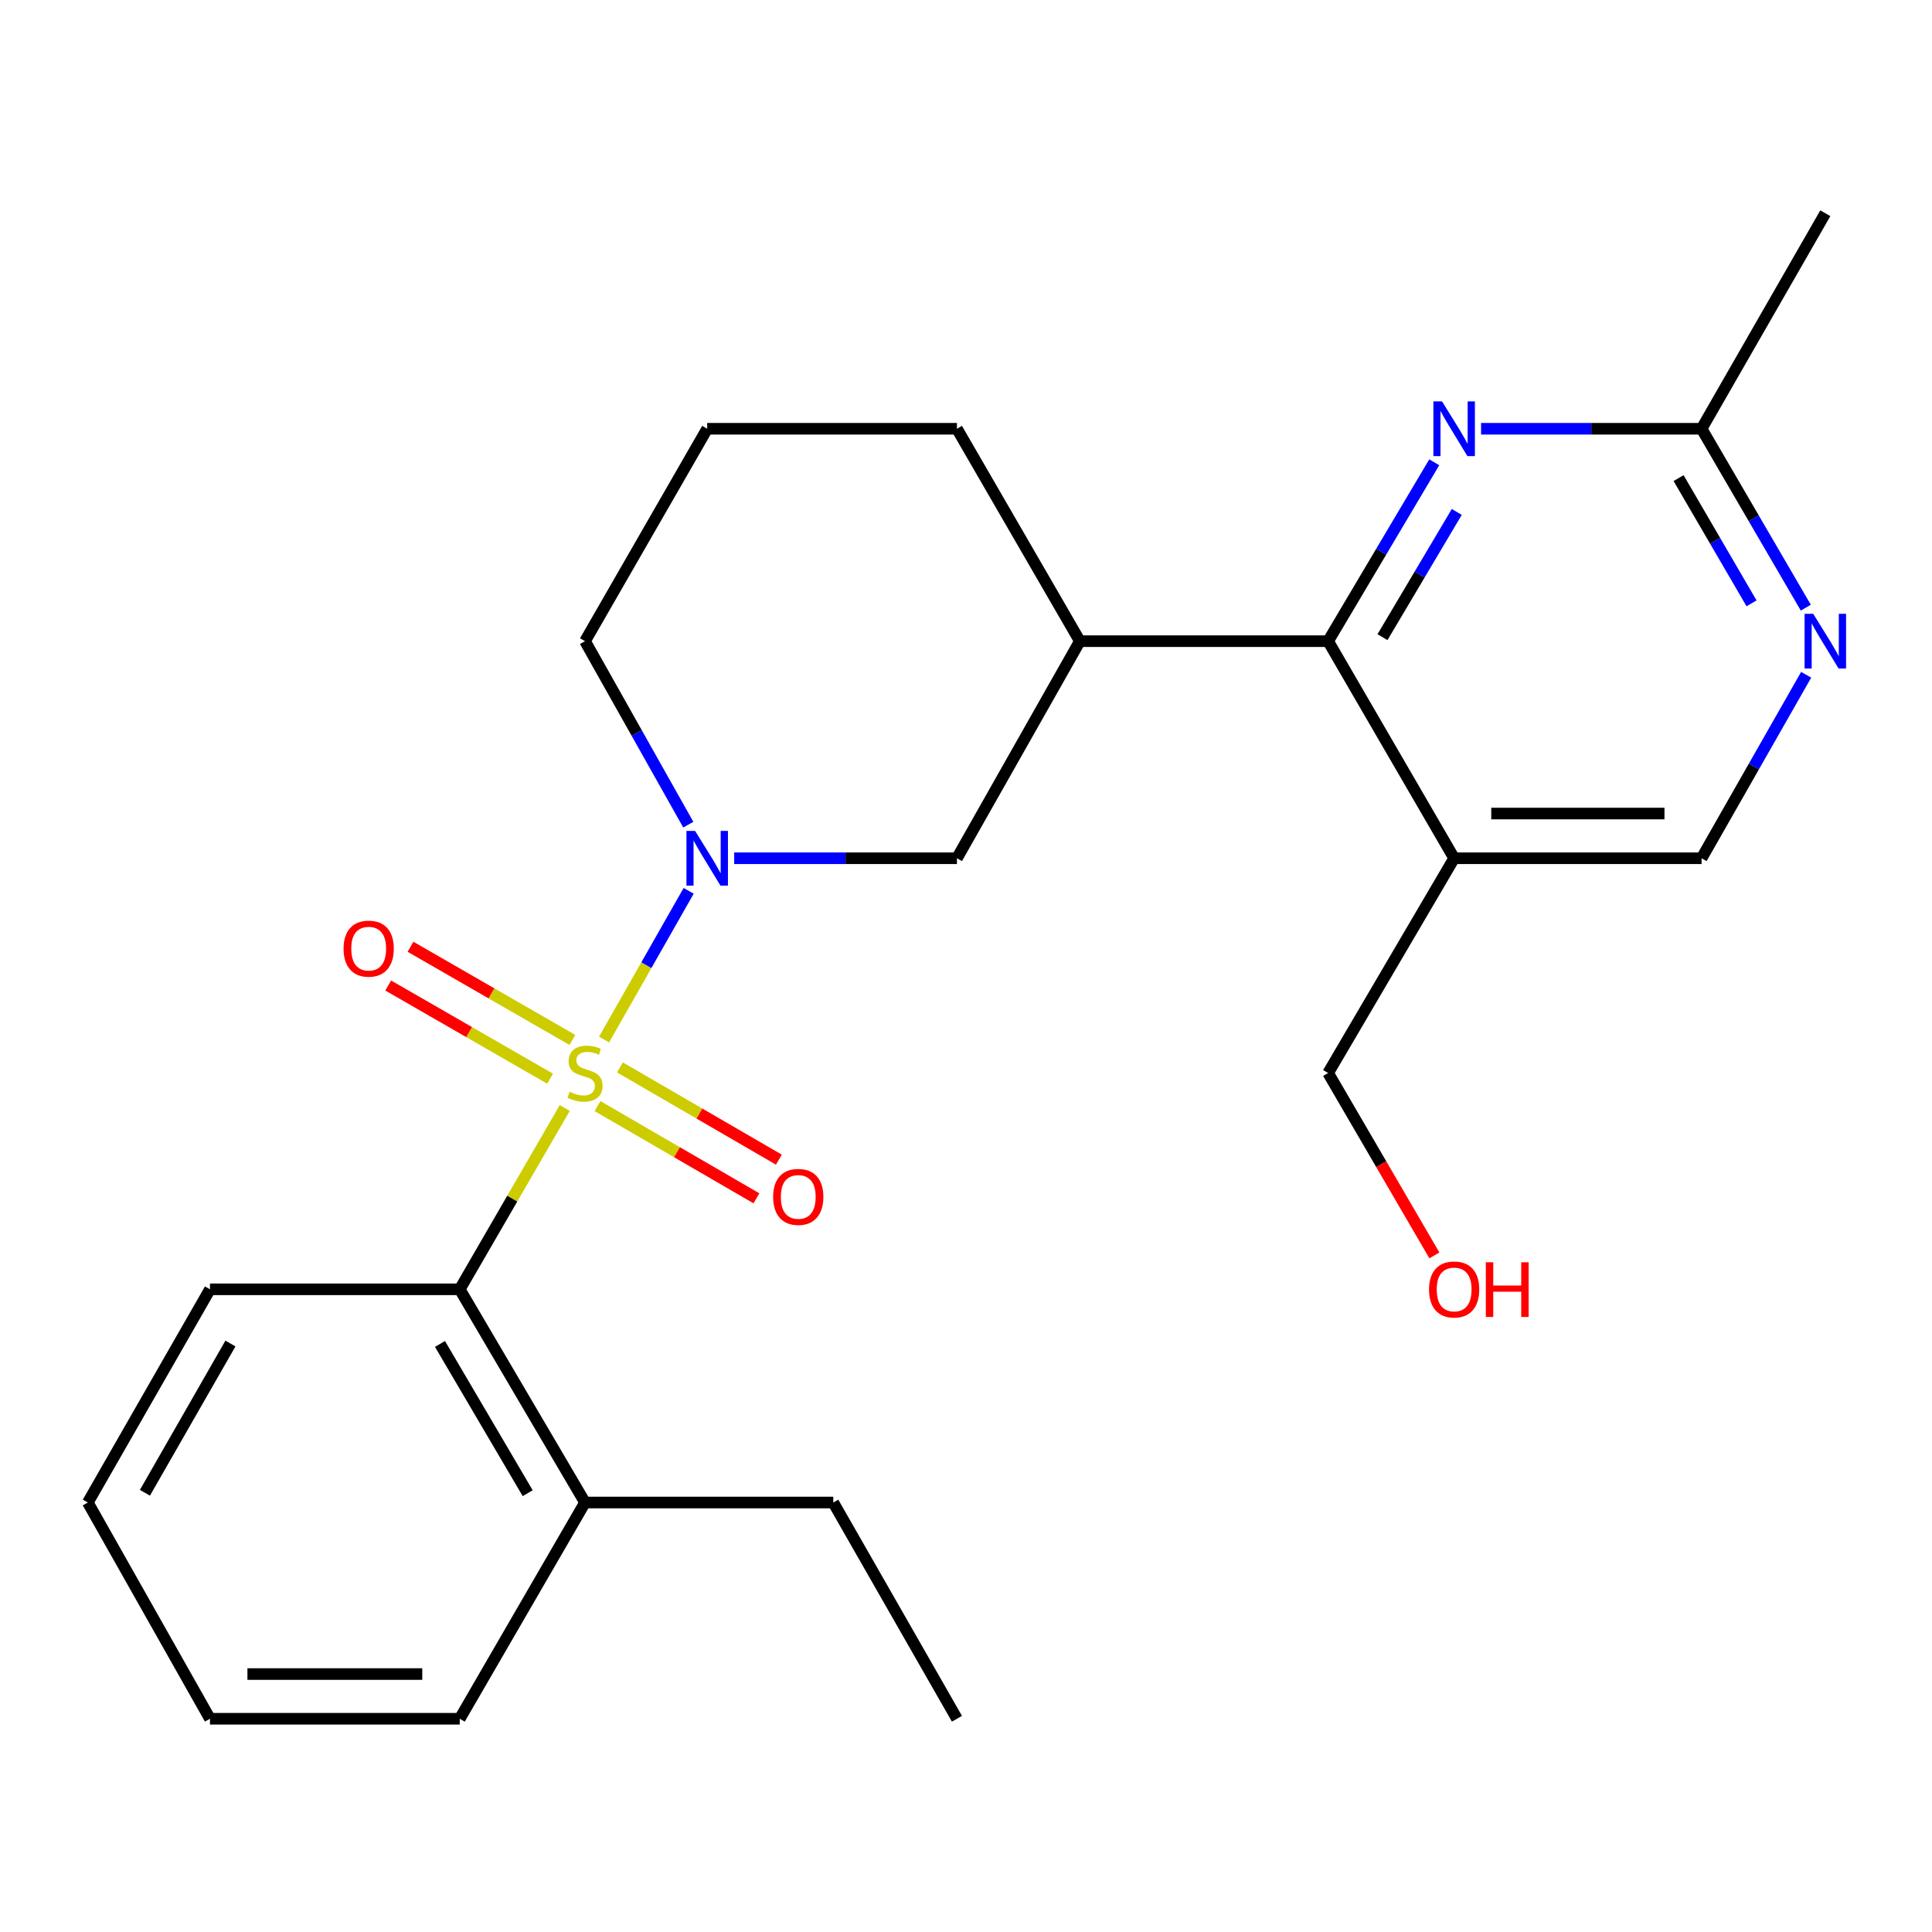 <?xml version='1.0' encoding='iso-8859-1'?>
<svg version='1.1' baseProfile='full'
              xmlns='http://www.w3.org/2000/svg'
                      xmlns:rdkit='http://www.rdkit.org/xml'
                      xmlns:xlink='http://www.w3.org/1999/xlink'
                  xml:space='preserve'
width='1000px' height='1000px' viewBox='0 0 1000 1000'>
<!-- END OF HEADER -->
<rect style='opacity:1.0;fill:#FFFFFF;stroke:none' width='1000' height='1000' x='0' y='0'> </rect>
<path class='bond-0' d='M 312.658,538.067 L 334.556,499.578' style='fill:none;fill-rule:evenodd;stroke:#CCCC00;stroke-width:6px;stroke-linecap:butt;stroke-linejoin:miter;stroke-opacity:1' />
<path class='bond-0' d='M 334.556,499.578 L 356.453,461.09' style='fill:none;fill-rule:evenodd;stroke:#0000FF;stroke-width:6px;stroke-linecap:butt;stroke-linejoin:miter;stroke-opacity:1' />
<path class='bond-2' d='M 292.314,573.498 L 265.137,620.422' style='fill:none;fill-rule:evenodd;stroke:#CCCC00;stroke-width:6px;stroke-linecap:butt;stroke-linejoin:miter;stroke-opacity:1' />
<path class='bond-2' d='M 265.137,620.422 L 237.96,667.347' style='fill:none;fill-rule:evenodd;stroke:#000000;stroke-width:6px;stroke-linecap:butt;stroke-linejoin:miter;stroke-opacity:1' />
<path class='bond-8' d='M 296.268,538.271 L 254.372,514.158' style='fill:none;fill-rule:evenodd;stroke:#CCCC00;stroke-width:6px;stroke-linecap:butt;stroke-linejoin:miter;stroke-opacity:1' />
<path class='bond-8' d='M 254.372,514.158 L 212.477,490.045' style='fill:none;fill-rule:evenodd;stroke:#FF0000;stroke-width:6px;stroke-linecap:butt;stroke-linejoin:miter;stroke-opacity:1' />
<path class='bond-8' d='M 284.724,558.327 L 242.829,534.214' style='fill:none;fill-rule:evenodd;stroke:#CCCC00;stroke-width:6px;stroke-linecap:butt;stroke-linejoin:miter;stroke-opacity:1' />
<path class='bond-8' d='M 242.829,534.214 L 200.933,510.101' style='fill:none;fill-rule:evenodd;stroke:#FF0000;stroke-width:6px;stroke-linecap:butt;stroke-linejoin:miter;stroke-opacity:1' />
<path class='bond-9' d='M 309.269,572.512 L 350.4,596.381' style='fill:none;fill-rule:evenodd;stroke:#CCCC00;stroke-width:6px;stroke-linecap:butt;stroke-linejoin:miter;stroke-opacity:1' />
<path class='bond-9' d='M 350.4,596.381 L 391.532,620.25' style='fill:none;fill-rule:evenodd;stroke:#FF0000;stroke-width:6px;stroke-linecap:butt;stroke-linejoin:miter;stroke-opacity:1' />
<path class='bond-9' d='M 320.883,552.497 L 362.015,576.366' style='fill:none;fill-rule:evenodd;stroke:#CCCC00;stroke-width:6px;stroke-linecap:butt;stroke-linejoin:miter;stroke-opacity:1' />
<path class='bond-9' d='M 362.015,576.366 L 403.147,600.235' style='fill:none;fill-rule:evenodd;stroke:#FF0000;stroke-width:6px;stroke-linecap:butt;stroke-linejoin:miter;stroke-opacity:1' />
<path class='bond-5' d='M 380.016,444.231 L 437.664,444.231' style='fill:none;fill-rule:evenodd;stroke:#0000FF;stroke-width:6px;stroke-linecap:butt;stroke-linejoin:miter;stroke-opacity:1' />
<path class='bond-5' d='M 437.664,444.231 L 495.312,444.231' style='fill:none;fill-rule:evenodd;stroke:#000000;stroke-width:6px;stroke-linecap:butt;stroke-linejoin:miter;stroke-opacity:1' />
<path class='bond-13' d='M 356.261,426.847 L 329.533,379.358' style='fill:none;fill-rule:evenodd;stroke:#0000FF;stroke-width:6px;stroke-linecap:butt;stroke-linejoin:miter;stroke-opacity:1' />
<path class='bond-13' d='M 329.533,379.358 L 302.806,331.869' style='fill:none;fill-rule:evenodd;stroke:#000000;stroke-width:6px;stroke-linecap:butt;stroke-linejoin:miter;stroke-opacity:1' />
<path class='bond-1' d='M 687.432,331.869 L 558.936,331.869' style='fill:none;fill-rule:evenodd;stroke:#000000;stroke-width:6px;stroke-linecap:butt;stroke-linejoin:miter;stroke-opacity:1' />
<path class='bond-3' d='M 687.432,331.869 L 714.899,285.575' style='fill:none;fill-rule:evenodd;stroke:#000000;stroke-width:6px;stroke-linecap:butt;stroke-linejoin:miter;stroke-opacity:1' />
<path class='bond-3' d='M 714.899,285.575 L 742.365,239.281' style='fill:none;fill-rule:evenodd;stroke:#0000FF;stroke-width:6px;stroke-linecap:butt;stroke-linejoin:miter;stroke-opacity:1' />
<path class='bond-3' d='M 715.573,329.789 L 734.8,297.383' style='fill:none;fill-rule:evenodd;stroke:#000000;stroke-width:6px;stroke-linecap:butt;stroke-linejoin:miter;stroke-opacity:1' />
<path class='bond-3' d='M 734.8,297.383 L 754.027,264.977' style='fill:none;fill-rule:evenodd;stroke:#0000FF;stroke-width:6px;stroke-linecap:butt;stroke-linejoin:miter;stroke-opacity:1' />
<path class='bond-6' d='M 687.432,331.869 L 752.663,444.231' style='fill:none;fill-rule:evenodd;stroke:#000000;stroke-width:6px;stroke-linecap:butt;stroke-linejoin:miter;stroke-opacity:1' />
<path class='bond-12' d='M 237.96,667.347 L 302.806,777.702' style='fill:none;fill-rule:evenodd;stroke:#000000;stroke-width:6px;stroke-linecap:butt;stroke-linejoin:miter;stroke-opacity:1' />
<path class='bond-12' d='M 227.736,695.623 L 273.128,772.873' style='fill:none;fill-rule:evenodd;stroke:#000000;stroke-width:6px;stroke-linecap:butt;stroke-linejoin:miter;stroke-opacity:1' />
<path class='bond-16' d='M 237.96,667.347 L 108.68,667.347' style='fill:none;fill-rule:evenodd;stroke:#000000;stroke-width:6px;stroke-linecap:butt;stroke-linejoin:miter;stroke-opacity:1' />
<path class='bond-10' d='M 766.605,221.925 L 823.67,221.925' style='fill:none;fill-rule:evenodd;stroke:#0000FF;stroke-width:6px;stroke-linecap:butt;stroke-linejoin:miter;stroke-opacity:1' />
<path class='bond-10' d='M 823.67,221.925 L 880.734,221.925' style='fill:none;fill-rule:evenodd;stroke:#000000;stroke-width:6px;stroke-linecap:butt;stroke-linejoin:miter;stroke-opacity:1' />
<path class='bond-4' d='M 558.936,331.869 L 495.312,444.231' style='fill:none;fill-rule:evenodd;stroke:#000000;stroke-width:6px;stroke-linecap:butt;stroke-linejoin:miter;stroke-opacity:1' />
<path class='bond-26' d='M 558.936,331.869 L 495.312,221.925' style='fill:none;fill-rule:evenodd;stroke:#000000;stroke-width:6px;stroke-linecap:butt;stroke-linejoin:miter;stroke-opacity:1' />
<path class='bond-11' d='M 752.663,444.231 L 880.734,444.231' style='fill:none;fill-rule:evenodd;stroke:#000000;stroke-width:6px;stroke-linecap:butt;stroke-linejoin:miter;stroke-opacity:1' />
<path class='bond-11' d='M 771.874,421.09 L 861.524,421.09' style='fill:none;fill-rule:evenodd;stroke:#000000;stroke-width:6px;stroke-linecap:butt;stroke-linejoin:miter;stroke-opacity:1' />
<path class='bond-14' d='M 752.663,444.231 L 687.432,555.384' style='fill:none;fill-rule:evenodd;stroke:#000000;stroke-width:6px;stroke-linecap:butt;stroke-linejoin:miter;stroke-opacity:1' />
<path class='bond-7' d='M 934.868,349.263 L 907.801,396.747' style='fill:none;fill-rule:evenodd;stroke:#0000FF;stroke-width:6px;stroke-linecap:butt;stroke-linejoin:miter;stroke-opacity:1' />
<path class='bond-7' d='M 907.801,396.747 L 880.734,444.231' style='fill:none;fill-rule:evenodd;stroke:#000000;stroke-width:6px;stroke-linecap:butt;stroke-linejoin:miter;stroke-opacity:1' />
<path class='bond-27' d='M 934.681,314.528 L 907.708,268.227' style='fill:none;fill-rule:evenodd;stroke:#0000FF;stroke-width:6px;stroke-linecap:butt;stroke-linejoin:miter;stroke-opacity:1' />
<path class='bond-27' d='M 907.708,268.227 L 880.734,221.925' style='fill:none;fill-rule:evenodd;stroke:#000000;stroke-width:6px;stroke-linecap:butt;stroke-linejoin:miter;stroke-opacity:1' />
<path class='bond-27' d='M 906.594,312.286 L 887.712,279.875' style='fill:none;fill-rule:evenodd;stroke:#0000FF;stroke-width:6px;stroke-linecap:butt;stroke-linejoin:miter;stroke-opacity:1' />
<path class='bond-27' d='M 887.712,279.875 L 868.831,247.464' style='fill:none;fill-rule:evenodd;stroke:#000000;stroke-width:6px;stroke-linecap:butt;stroke-linejoin:miter;stroke-opacity:1' />
<path class='bond-19' d='M 880.734,221.925 L 944.783,110.373' style='fill:none;fill-rule:evenodd;stroke:#000000;stroke-width:6px;stroke-linecap:butt;stroke-linejoin:miter;stroke-opacity:1' />
<path class='bond-20' d='M 302.806,777.702 L 431.302,777.702' style='fill:none;fill-rule:evenodd;stroke:#000000;stroke-width:6px;stroke-linecap:butt;stroke-linejoin:miter;stroke-opacity:1' />
<path class='bond-21' d='M 302.806,777.702 L 237.96,889.627' style='fill:none;fill-rule:evenodd;stroke:#000000;stroke-width:6px;stroke-linecap:butt;stroke-linejoin:miter;stroke-opacity:1' />
<path class='bond-18' d='M 302.806,331.869 L 366.045,221.925' style='fill:none;fill-rule:evenodd;stroke:#000000;stroke-width:6px;stroke-linecap:butt;stroke-linejoin:miter;stroke-opacity:1' />
<path class='bond-17' d='M 687.432,555.384 L 714.932,602.585' style='fill:none;fill-rule:evenodd;stroke:#000000;stroke-width:6px;stroke-linecap:butt;stroke-linejoin:miter;stroke-opacity:1' />
<path class='bond-17' d='M 714.932,602.585 L 742.432,649.787' style='fill:none;fill-rule:evenodd;stroke:#FF0000;stroke-width:6px;stroke-linecap:butt;stroke-linejoin:miter;stroke-opacity:1' />
<path class='bond-15' d='M 495.312,221.925 L 366.045,221.925' style='fill:none;fill-rule:evenodd;stroke:#000000;stroke-width:6px;stroke-linecap:butt;stroke-linejoin:miter;stroke-opacity:1' />
<path class='bond-23' d='M 108.68,667.347 L 45.455,777.702' style='fill:none;fill-rule:evenodd;stroke:#000000;stroke-width:6px;stroke-linecap:butt;stroke-linejoin:miter;stroke-opacity:1' />
<path class='bond-23' d='M 119.275,695.404 L 75.017,772.653' style='fill:none;fill-rule:evenodd;stroke:#000000;stroke-width:6px;stroke-linecap:butt;stroke-linejoin:miter;stroke-opacity:1' />
<path class='bond-22' d='M 431.302,777.702 L 495.312,889.627' style='fill:none;fill-rule:evenodd;stroke:#000000;stroke-width:6px;stroke-linecap:butt;stroke-linejoin:miter;stroke-opacity:1' />
<path class='bond-25' d='M 237.96,889.627 L 108.68,889.627' style='fill:none;fill-rule:evenodd;stroke:#000000;stroke-width:6px;stroke-linecap:butt;stroke-linejoin:miter;stroke-opacity:1' />
<path class='bond-25' d='M 218.568,866.486 L 128.072,866.486' style='fill:none;fill-rule:evenodd;stroke:#000000;stroke-width:6px;stroke-linecap:butt;stroke-linejoin:miter;stroke-opacity:1' />
<path class='bond-24' d='M 45.455,777.702 L 108.68,889.627' style='fill:none;fill-rule:evenodd;stroke:#000000;stroke-width:6px;stroke-linecap:butt;stroke-linejoin:miter;stroke-opacity:1' />
<path  class='atom-0' d='M 294.806 565.104
Q 295.126 565.224, 296.446 565.784
Q 297.766 566.344, 299.206 566.704
Q 300.686 567.024, 302.126 567.024
Q 304.806 567.024, 306.366 565.744
Q 307.926 564.424, 307.926 562.144
Q 307.926 560.584, 307.126 559.624
Q 306.366 558.664, 305.166 558.144
Q 303.966 557.624, 301.966 557.024
Q 299.446 556.264, 297.926 555.544
Q 296.446 554.824, 295.366 553.304
Q 294.326 551.784, 294.326 549.224
Q 294.326 545.664, 296.726 543.464
Q 299.166 541.264, 303.966 541.264
Q 307.246 541.264, 310.966 542.824
L 310.046 545.904
Q 306.646 544.504, 304.086 544.504
Q 301.326 544.504, 299.806 545.664
Q 298.286 546.784, 298.326 548.744
Q 298.326 550.264, 299.086 551.184
Q 299.886 552.104, 301.006 552.624
Q 302.166 553.144, 304.086 553.744
Q 306.646 554.544, 308.166 555.344
Q 309.686 556.144, 310.766 557.784
Q 311.886 559.384, 311.886 562.144
Q 311.886 566.064, 309.246 568.184
Q 306.646 570.264, 302.286 570.264
Q 299.766 570.264, 297.846 569.704
Q 295.966 569.184, 293.726 568.264
L 294.806 565.104
' fill='#CCCC00'/>
<path  class='atom-1' d='M 359.785 430.071
L 369.065 445.071
Q 369.985 446.551, 371.465 449.231
Q 372.945 451.911, 373.025 452.071
L 373.025 430.071
L 376.785 430.071
L 376.785 458.391
L 372.905 458.391
L 362.945 441.991
Q 361.785 440.071, 360.545 437.871
Q 359.345 435.671, 358.985 434.991
L 358.985 458.391
L 355.305 458.391
L 355.305 430.071
L 359.785 430.071
' fill='#0000FF'/>
<path  class='atom-4' d='M 746.403 207.765
L 755.683 222.765
Q 756.603 224.245, 758.083 226.925
Q 759.563 229.605, 759.643 229.765
L 759.643 207.765
L 763.403 207.765
L 763.403 236.085
L 759.523 236.085
L 749.563 219.685
Q 748.403 217.765, 747.163 215.565
Q 745.963 213.365, 745.603 212.685
L 745.603 236.085
L 741.923 236.085
L 741.923 207.765
L 746.403 207.765
' fill='#0000FF'/>
<path  class='atom-8' d='M 938.523 317.709
L 947.803 332.709
Q 948.723 334.189, 950.203 336.869
Q 951.683 339.549, 951.763 339.709
L 951.763 317.709
L 955.523 317.709
L 955.523 346.029
L 951.643 346.029
L 941.683 329.629
Q 940.523 327.709, 939.283 325.509
Q 938.083 323.309, 937.723 322.629
L 937.723 346.029
L 934.043 346.029
L 934.043 317.709
L 938.523 317.709
' fill='#0000FF'/>
<path  class='atom-9' d='M 177.83 491.017
Q 177.83 484.217, 181.19 480.417
Q 184.55 476.617, 190.83 476.617
Q 197.11 476.617, 200.47 480.417
Q 203.83 484.217, 203.83 491.017
Q 203.83 497.897, 200.43 501.817
Q 197.03 505.697, 190.83 505.697
Q 184.59 505.697, 181.19 501.817
Q 177.83 497.937, 177.83 491.017
M 190.83 502.497
Q 195.15 502.497, 197.47 499.617
Q 199.83 496.697, 199.83 491.017
Q 199.83 485.457, 197.47 482.657
Q 195.15 479.817, 190.83 479.817
Q 186.51 479.817, 184.15 482.617
Q 181.83 485.417, 181.83 491.017
Q 181.83 496.737, 184.15 499.617
Q 186.51 502.497, 190.83 502.497
' fill='#FF0000'/>
<path  class='atom-10' d='M 400.175 619.512
Q 400.175 612.712, 403.535 608.912
Q 406.895 605.112, 413.175 605.112
Q 419.455 605.112, 422.815 608.912
Q 426.175 612.712, 426.175 619.512
Q 426.175 626.392, 422.775 630.312
Q 419.375 634.192, 413.175 634.192
Q 406.935 634.192, 403.535 630.312
Q 400.175 626.432, 400.175 619.512
M 413.175 630.992
Q 417.495 630.992, 419.815 628.112
Q 422.175 625.192, 422.175 619.512
Q 422.175 613.952, 419.815 611.152
Q 417.495 608.312, 413.175 608.312
Q 408.855 608.312, 406.495 611.112
Q 404.175 613.912, 404.175 619.512
Q 404.175 625.232, 406.495 628.112
Q 408.855 630.992, 413.175 630.992
' fill='#FF0000'/>
<path  class='atom-18' d='M 739.663 667.427
Q 739.663 660.627, 743.023 656.827
Q 746.383 653.027, 752.663 653.027
Q 758.943 653.027, 762.303 656.827
Q 765.663 660.627, 765.663 667.427
Q 765.663 674.307, 762.263 678.227
Q 758.863 682.107, 752.663 682.107
Q 746.423 682.107, 743.023 678.227
Q 739.663 674.347, 739.663 667.427
M 752.663 678.907
Q 756.983 678.907, 759.303 676.027
Q 761.663 673.107, 761.663 667.427
Q 761.663 661.867, 759.303 659.067
Q 756.983 656.227, 752.663 656.227
Q 748.343 656.227, 745.983 659.027
Q 743.663 661.827, 743.663 667.427
Q 743.663 673.147, 745.983 676.027
Q 748.343 678.907, 752.663 678.907
' fill='#FF0000'/>
<path  class='atom-18' d='M 769.063 653.347
L 772.903 653.347
L 772.903 665.387
L 787.383 665.387
L 787.383 653.347
L 791.223 653.347
L 791.223 681.667
L 787.383 681.667
L 787.383 668.587
L 772.903 668.587
L 772.903 681.667
L 769.063 681.667
L 769.063 653.347
' fill='#FF0000'/>
</svg>
